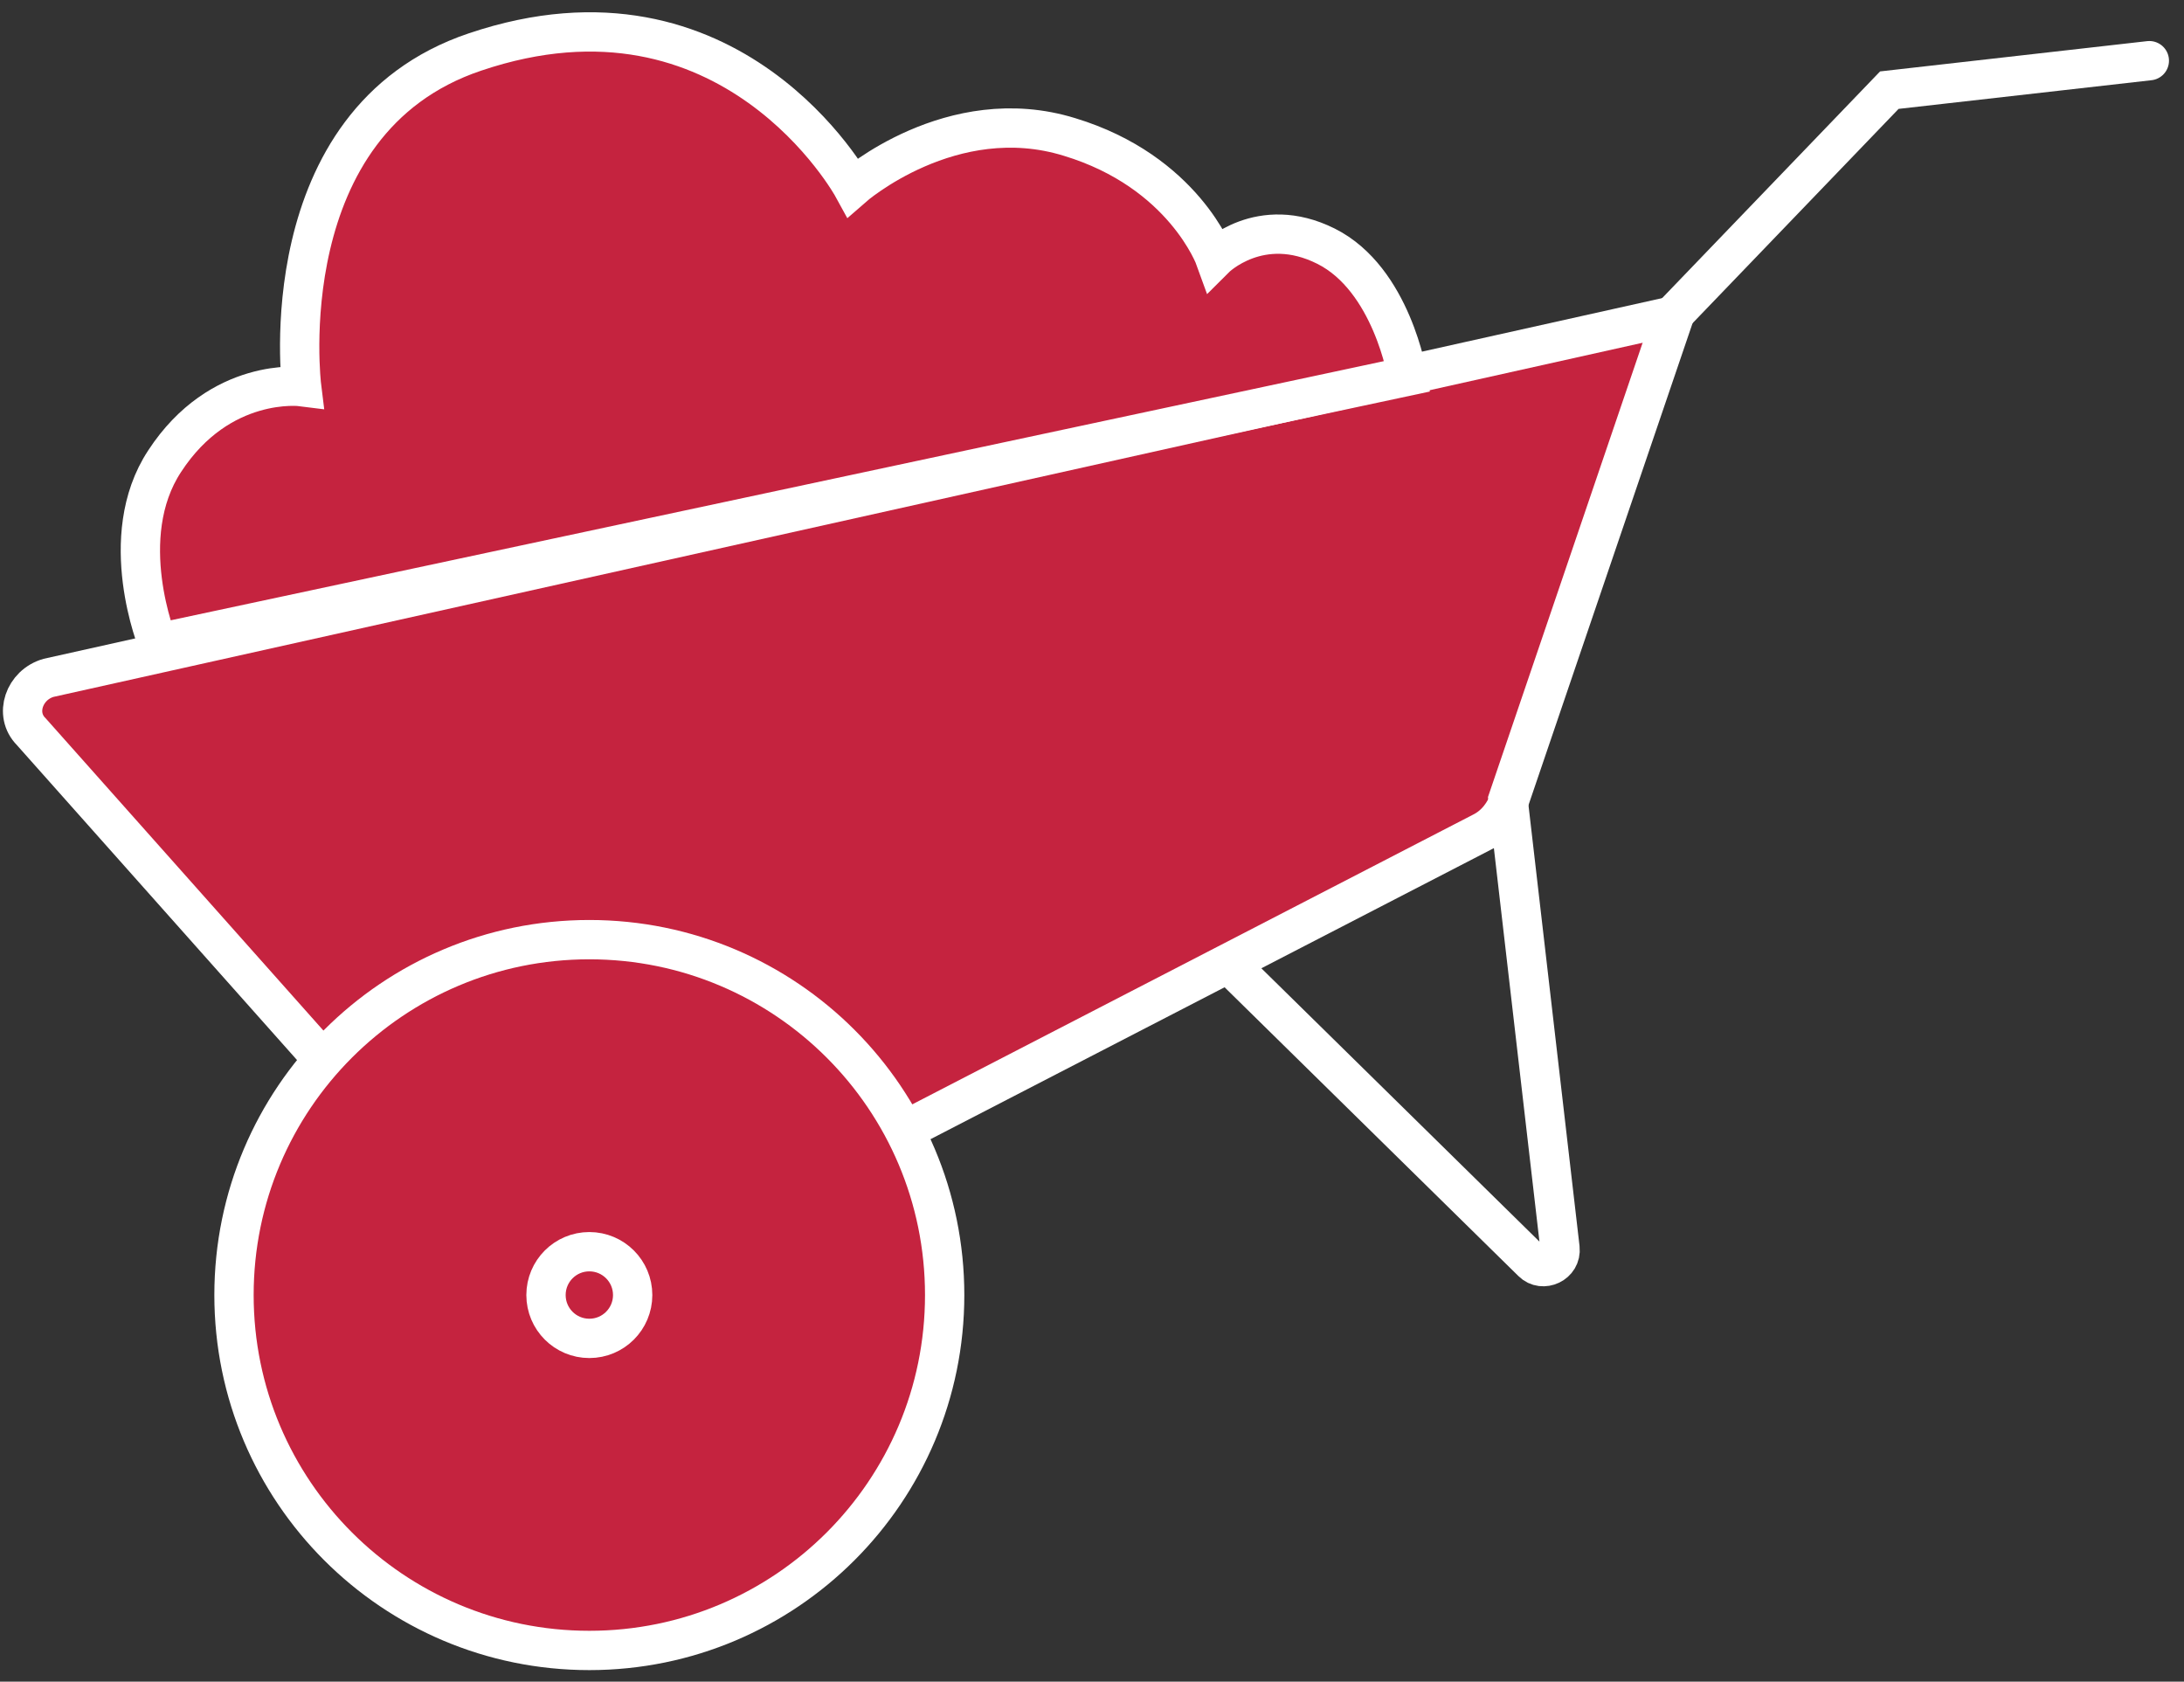 <svg width="126" height="97" viewBox="0 0 126 97" fill="none" xmlns="http://www.w3.org/2000/svg">
<rect x="0" y="0" width="126" height="97" fill="#333333" stroke="none"/>
<path d="M2.8 39.1L96.6 18.2L87.1 46.1C86.8 46.9 86.3 47.6 85.5 48L34 74.6C32.7 75.3 31 75 30 73.9L1.8 42.2C0.8 41.2 1.4 39.5 2.8 39.1Z" fill="#C5233F" stroke="white" stroke-width="2.268" stroke-miterlimit="10"/>
<path d="M34 95.2C45.322 95.2 54.5 86.022 54.5 74.7C54.5 63.378 45.322 54.2 34 54.2C22.678 54.2 13.5 63.378 13.5 74.7C13.5 86.022 22.678 95.2 34 95.2Z" fill="#C5233F" stroke="white" stroke-width="2.268" stroke-miterlimit="10"/>
<path d="M71.1 55.8L88.4 72.8C89 73.4 90.1 72.9 90 72L87 46.1L96.5 18.2L109 5.2L124 3.5" stroke="white" stroke-width="2.268" stroke-miterlimit="10" stroke-linecap="round"/>
<path d="M34 77.2C35.381 77.2 36.5 76.081 36.5 74.7C36.5 73.319 35.381 72.2 34 72.2C32.619 72.2 31.5 73.319 31.5 74.7C31.5 76.081 32.619 77.2 34 77.2Z" fill="#C5233F" stroke="white" stroke-width="2.268" stroke-miterlimit="10"/>
<path d="M9.1 37.1C9.1 37.1 6.6 31 9.5 26.6C12.7 21.7 17.4 22.3 17.4 22.3C17.4 22.3 15.5 7 27.4 3C42.2 -2 49.2 10.8 49.2 10.8C49.2 10.8 54.9 5.8 61.7 7.9C68.3 9.9 70.1 14.9 70.1 14.9C70.1 14.9 72.7 12.3 76.5 14.2C80.3 16.1 81.2 21.7 81.2 21.7L9.1 37.1Z" fill="#C5233F" stroke="white" stroke-width="2.268" stroke-miterlimit="10"/>
</svg>
